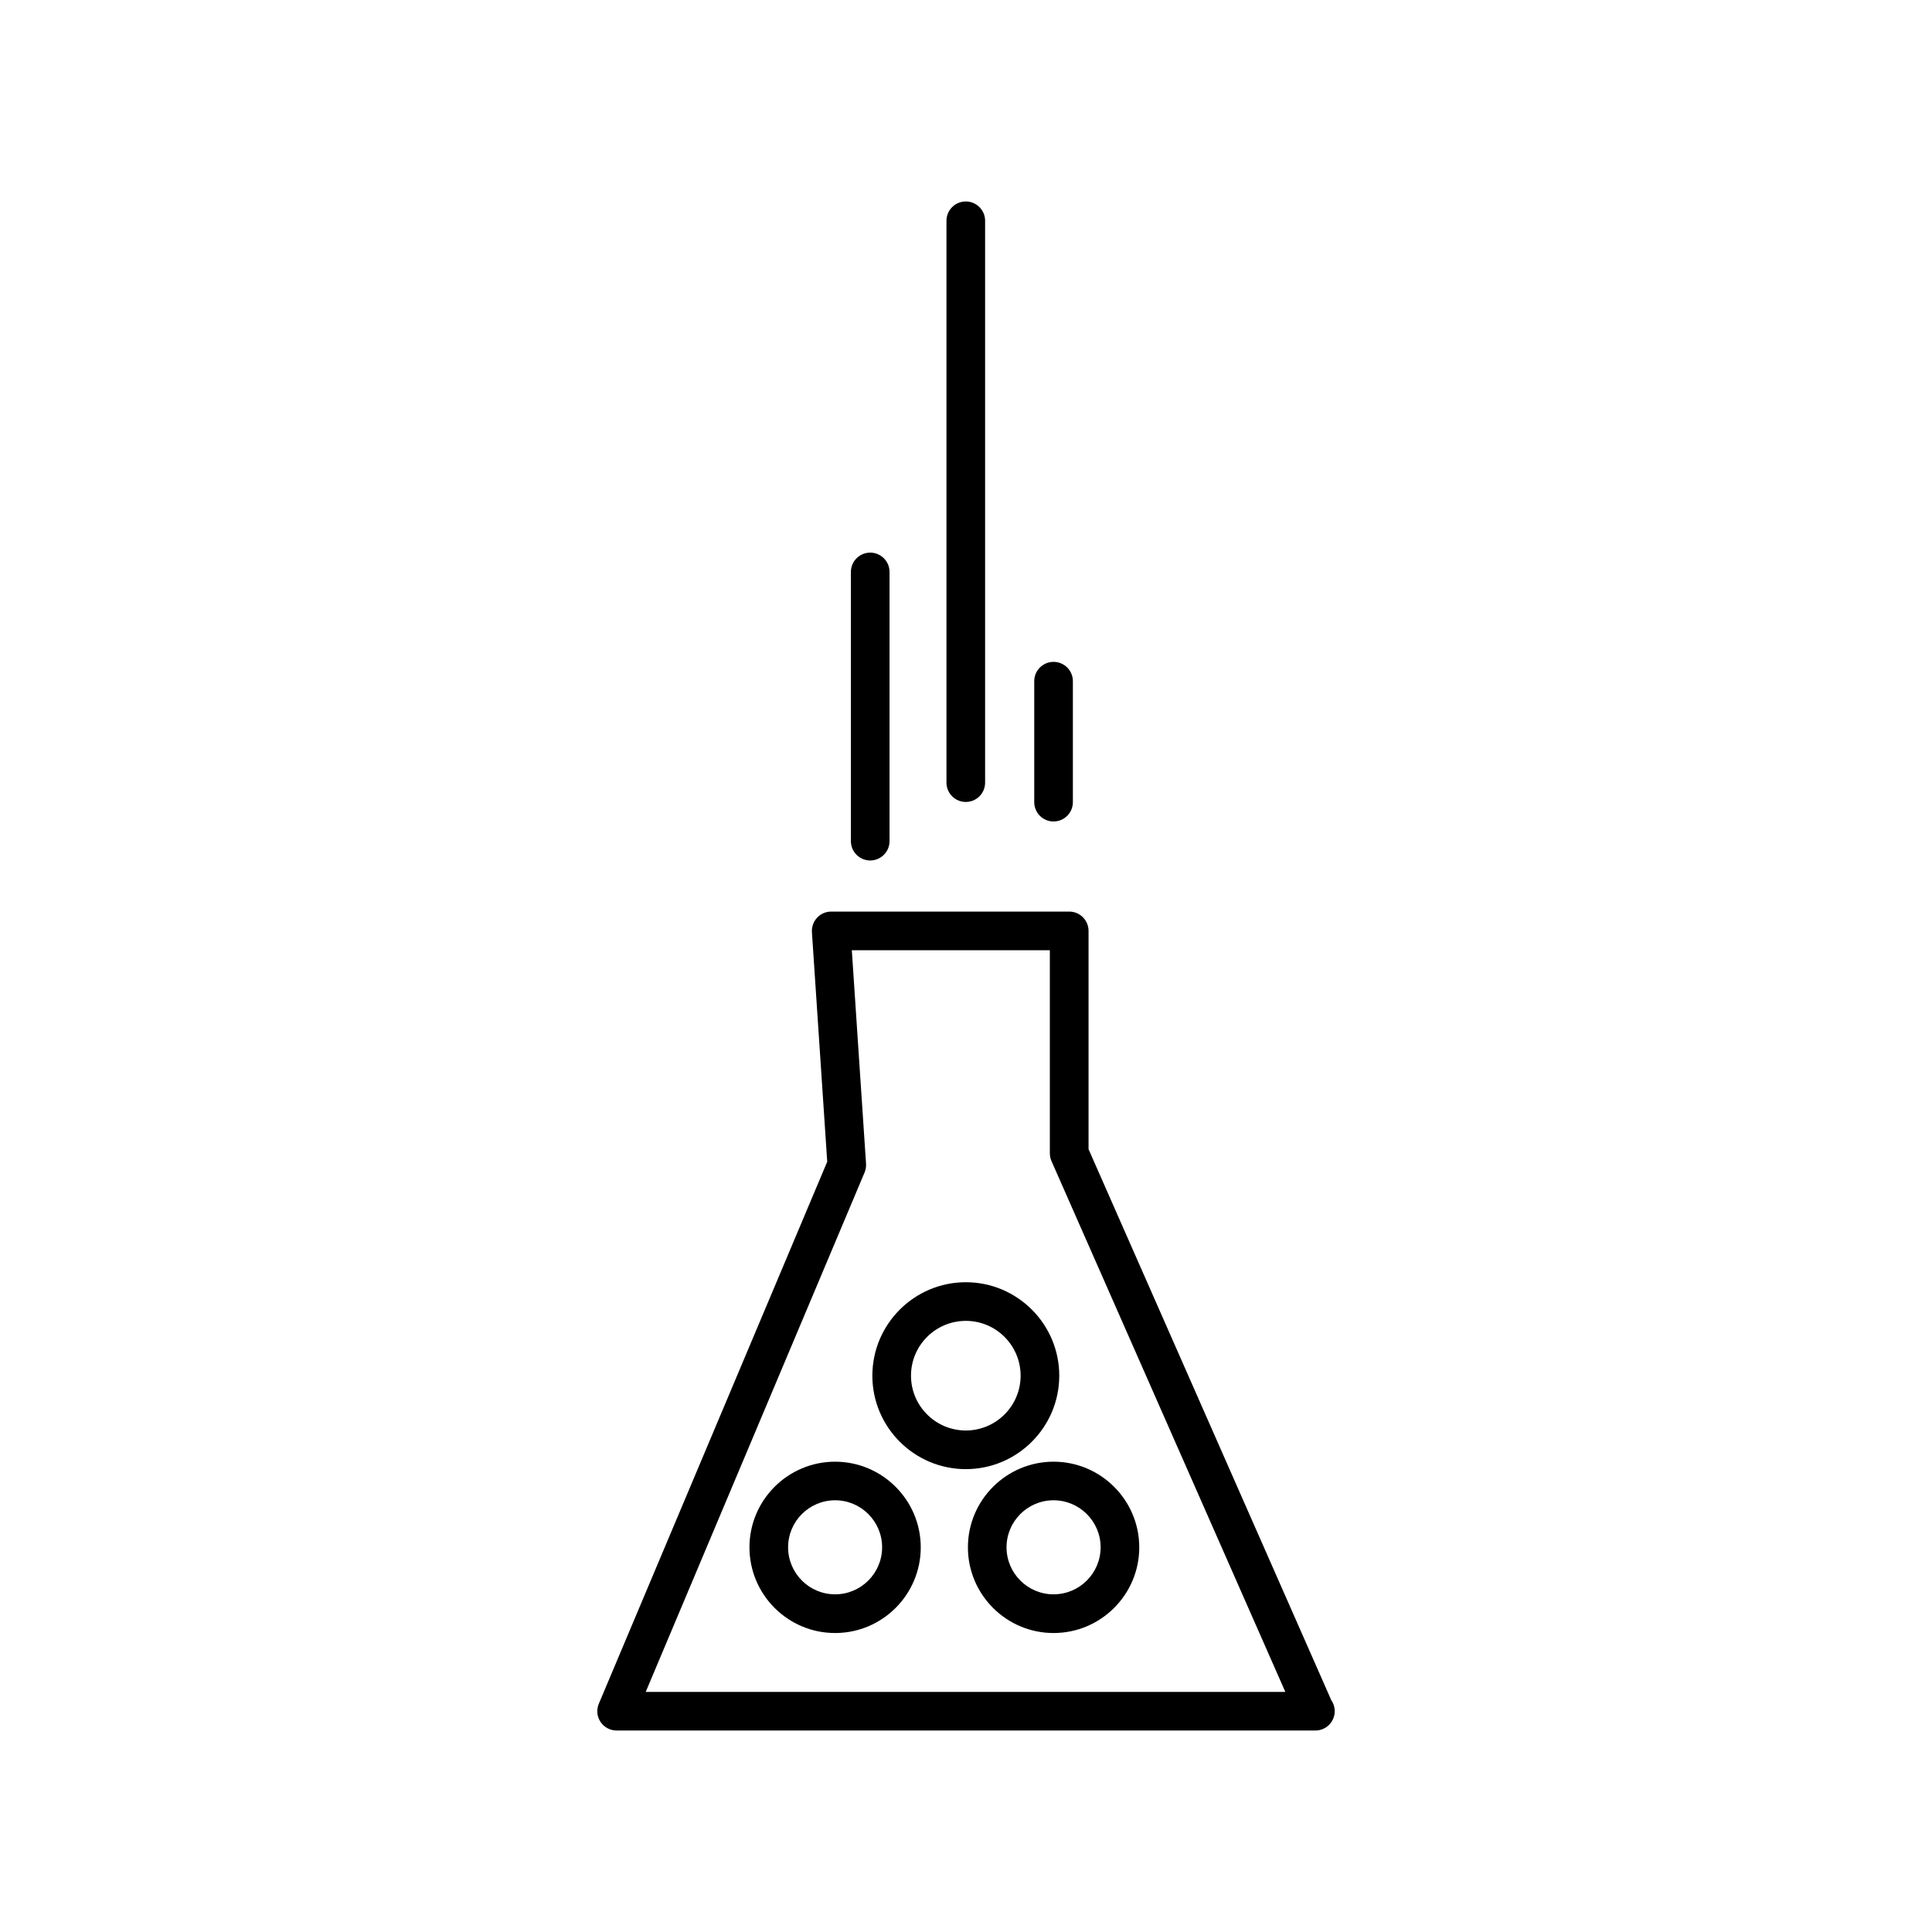 <?xml version="1.0" encoding="utf-8"?>
<!-- Generator: Adobe Illustrator 16.0.0, SVG Export Plug-In . SVG Version: 6.00 Build 0)  -->
<!DOCTYPE svg PUBLIC "-//W3C//DTD SVG 1.1//EN" "http://www.w3.org/Graphics/SVG/1.1/DTD/svg11.dtd">
<svg version="1.1" id="Layer_1" xmlns="http://www.w3.org/2000/svg" xmlns:xlink="http://www.w3.org/1999/xlink" x="0px" y="0px"
	 width="100px" height="100px" viewBox="0 0 100 100" enable-background="new 0 0 100 100" xml:space="preserve">
<g>
	<path d="M31.083,89.125c0.186,0.278,0.498,0.446,0.833,0.446h36.148c0.009,0,0.015,0.002,0.021,0c0.554,0,1-0.447,1-1
		c0-0.213-0.063-0.408-0.178-0.569L56.343,59.481V48.183c0-0.552-0.447-1-1-1H43.023c-0.276,0-0.541,0.115-0.73,0.317
		c-0.188,0.202-0.286,0.474-0.268,0.75l0.792,11.88L30.995,88.185C30.865,88.493,30.896,88.846,31.083,89.125z M44.75,60.688
		c0.061-0.146,0.086-0.299,0.076-0.455l-0.736-11.05h10.25v10.511c0,0.14,0.029,0.276,0.085,0.404l12.104,27.475H33.422
		L44.75,60.688z"/>
	<path d="M46.042,43.538V29.604c0-0.552-0.447-1-1-1s-1,0.448-1,1v13.934c0,0.552,0.447,1,1,1S46.042,44.089,46.042,43.538z"/>
	<path d="M50.989,40.508v-29.08c0-0.552-0.447-1-1-1c-0.553,0-1,0.448-1,1v29.081c0,0.552,0.447,1,1,1
		C50.542,41.509,50.989,41.062,50.989,40.508z"/>
	<path d="M55.532,41.519v-6.261c0-0.552-0.447-1-1-1s-1,0.448-1,1v6.261c0,0.552,0.447,1,1,1S55.532,42.07,55.532,41.519z"/>
	<path d="M54.827,71.205c0-2.667-2.17-4.837-4.836-4.837c-2.668,0-4.838,2.17-4.838,4.837s2.17,4.837,4.838,4.837
		C52.657,76.042,54.827,73.872,54.827,71.205z M49.991,74.042c-1.564,0-2.838-1.271-2.838-2.837s1.273-2.837,2.838-2.837
		c1.565,0,2.836,1.271,2.836,2.837S51.554,74.042,49.991,74.042z"/>
	<path d="M43.225,75.657c-2.444,0-4.433,1.988-4.433,4.433s1.988,4.435,4.433,4.435c2.445,0,4.433-1.988,4.433-4.435
		C47.658,77.647,45.667,75.657,43.225,75.657z M43.225,82.522c-1.342,0-2.433-1.092-2.433-2.435c0-1.342,1.091-2.433,2.433-2.433
		c1.342,0,2.433,1.091,2.433,2.433C45.658,81.433,44.565,82.522,43.225,82.522z"/>
	<path d="M54.532,75.657c-2.442,0-4.433,1.988-4.433,4.433s1.987,4.435,4.433,4.435s4.436-1.988,4.436-4.435
		C58.967,77.647,56.978,75.657,54.532,75.657z M54.532,82.522c-1.342,0-2.434-1.092-2.434-2.435c0-1.342,1.092-2.433,2.434-2.433
		s2.436,1.091,2.436,2.433C56.968,81.433,55.874,82.522,54.532,82.522z"/>
</g>
</svg>
